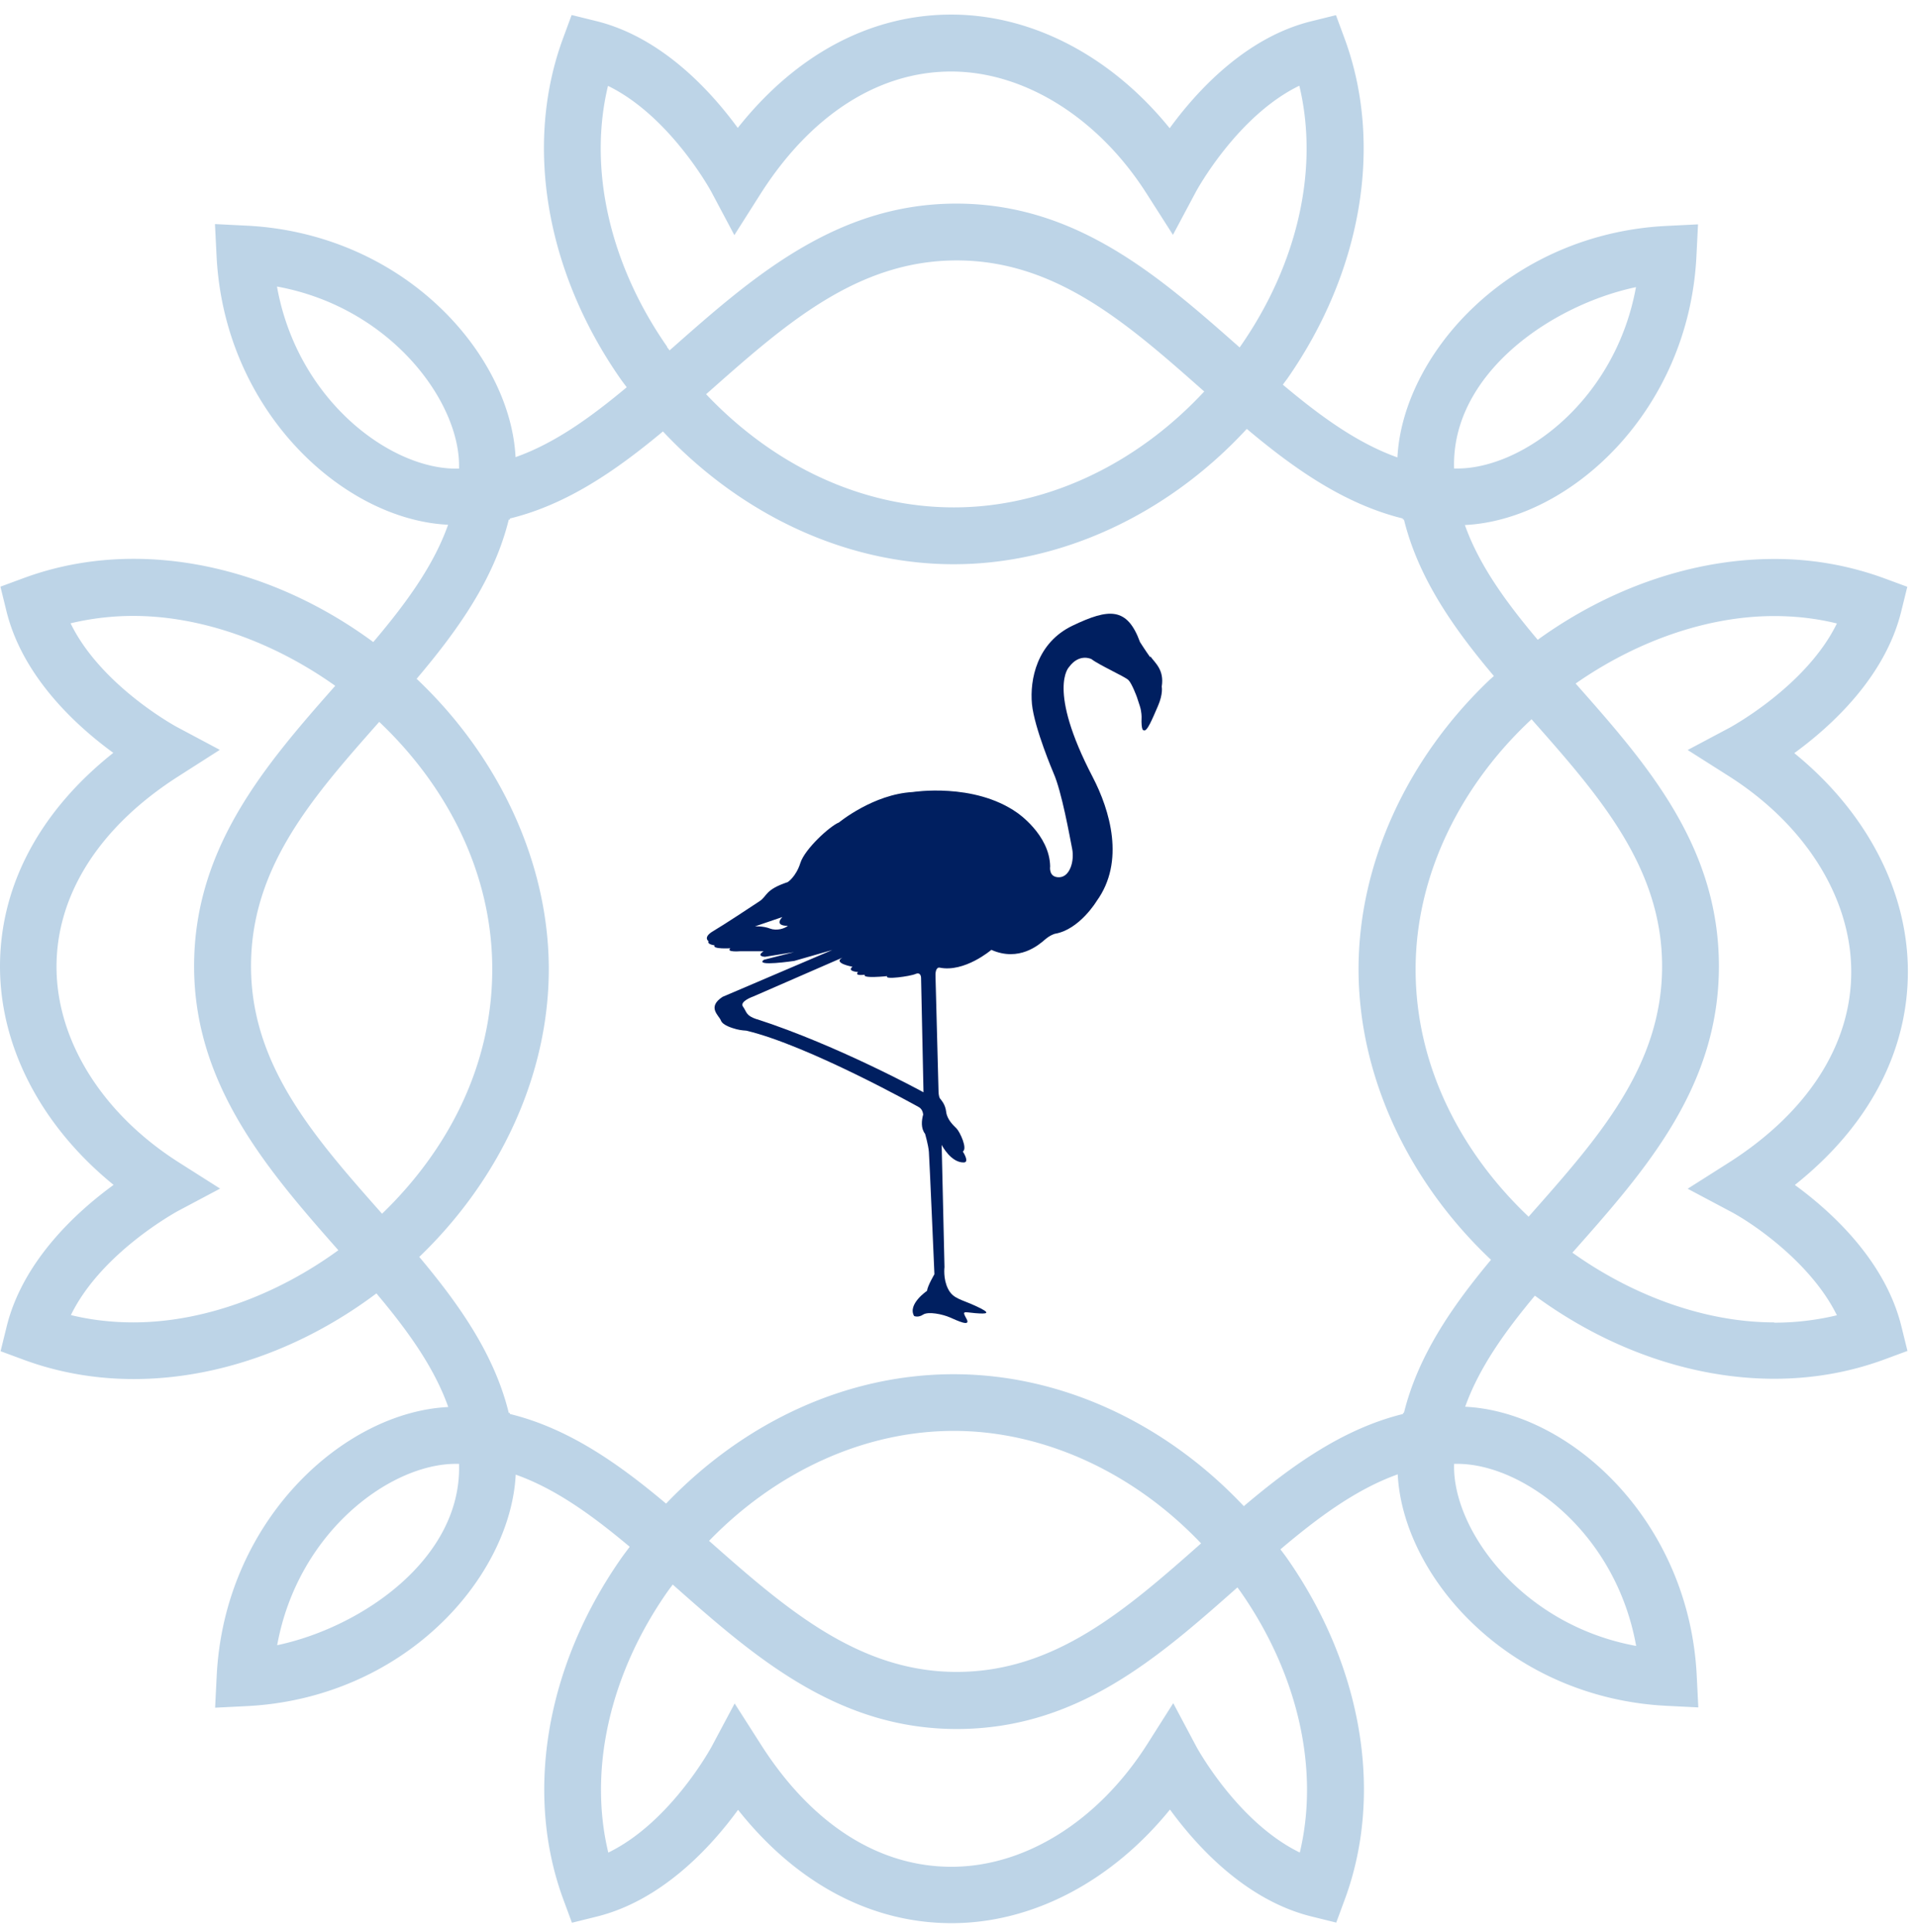<svg width="129" height="130" fill="none" xmlns="http://www.w3.org/2000/svg"><path d="M120.761 79.736c4.94-3.918 7.625-8.934 7.625-14.371 0-5.447-2.809-10.769-7.644-14.696 2.494-1.816 6.106-5.112 7.195-9.527l.411-1.663-1.605-.592a21.32 21.32 0 0 0-7.357-1.28c-5.456 0-11.084 1.949-15.909 5.437-2.112-2.504-3.937-5.007-4.901-7.721 7.079-.344 15.086-7.692 15.583-18.127l.105-2.102-2.102.105c-4.997.24-9.679 2.236-13.166 5.628-2.972 2.886-4.787 6.555-4.959 9.947-2.714-.965-5.207-2.79-7.71-4.892.085-.124.18-.248.276-.373 5.045-7.214 6.498-15.766 3.89-22.885L89.9 1.02l-1.663.411c-4.414 1.09-7.71 4.701-9.526 7.195C74.794 3.79 69.462.981 64.016.981s-10.453 2.685-14.37 7.625C47.821 6.112 44.534 2.51 40.13 1.42l-1.663-.41-.592 1.605c-2.609 7.119-1.147 15.67 3.888 22.885.134.191.278.373.411.554-2.427 2.026-4.853 3.774-7.481 4.701-.172-3.401-1.987-7.061-4.959-9.947-3.487-3.392-8.17-5.389-13.166-5.628l-2.102-.105.105 2.102c.497 10.435 8.494 17.783 15.583 18.127-.984 2.78-2.866 5.332-5.035 7.892-4.873-3.592-10.586-5.599-16.128-5.599-2.56 0-5.035.43-7.357 1.28l-1.605.593.41 1.663c1.09 4.405 4.692 7.701 7.186 9.517C2.685 54.567 0 59.584 0 65.02c0 5.447 2.81 10.769 7.644 14.696C5.15 81.533 1.538 84.83.449 89.244l-.41 1.662 1.604.593c2.322.85 4.797 1.28 7.357 1.28 5.628 0 11.418-2.073 16.33-5.762 2.082 2.475 3.879 4.95 4.834 7.645-7.08.344-15.087 7.692-15.584 18.126l-.105 2.102 2.102-.105c4.997-.239 9.68-2.236 13.167-5.628 2.971-2.886 4.787-6.555 4.959-9.947 2.703.956 5.188 2.771 7.672 4.854-.2.268-.401.526-.593.803-5.035 7.214-6.497 15.766-3.888 22.885l.592 1.605 1.663-.411c4.404-1.089 7.7-4.691 9.516-7.185 3.918 4.94 8.934 7.625 14.37 7.625 5.437 0 10.769-2.809 14.695-7.644 1.816 2.494 5.112 6.106 9.526 7.195l1.663.411.592-1.606c2.609-7.118 1.147-15.67-3.888-22.885-.144-.21-.306-.411-.459-.621 2.56-2.169 5.112-4.051 7.892-5.045.172 3.392 1.987 7.061 4.959 9.947 3.487 3.392 8.169 5.389 13.166 5.628l2.102.105-.105-2.102c-.497-10.434-8.503-17.782-15.583-18.126.936-2.628 2.675-5.055 4.691-7.473 4.873 3.584 10.567 5.59 16.109 5.59 2.561 0 5.035-.43 7.357-1.28l1.605-.593-.411-1.662c-1.089-4.405-4.691-7.702-7.185-9.517v.028Zm-17.704-31.35c4.519 5.111 8.79 9.937 8.79 16.625 0 6.69-4.271 11.515-8.79 16.627l-.191.22c-4.491-4.253-7.606-10.081-7.606-16.636s3.21-12.566 7.797-16.827v-.01Zm7.032-29.068c-1.386 7.615-7.606 12.202-12.02 12.202h-.22v-.058c-.162-6.306 6.517-10.93 12.24-12.144ZM44.897 23.33c-3.888-5.57-5.322-11.992-3.984-17.553 4.195 2.045 6.937 7.09 6.965 7.147l1.539 2.895 1.758-2.77c3.382-5.313 7.94-8.237 12.832-8.237s9.889 3.076 13.166 8.236l1.758 2.752 1.538-2.885c.029-.058 2.771-5.113 6.966-7.148 1.337 5.561-.086 11.983-3.985 17.563-.01.019-.019.029-.028.048-5.399-4.769-10.978-9.68-19.071-9.68-8.093 0-13.73 4.96-19.157 9.756a.826.826 0 0 0-.134.124c-.058-.086-.124-.162-.182-.239l.02-.01Zm36.127 3.02c-4.587 4.93-10.663 7.787-16.836 7.787-6.172 0-12.105-2.79-16.673-7.616.077-.066.163-.143.24-.21 5.11-4.52 9.936-8.79 16.624-8.79 6.689 0 11.514 4.27 16.625 8.79.01.01.03.02.039.029l-.02.01ZM18.64 19.278c7.701 1.405 12.354 7.817 12.25 12.193v.057h-.22c-4.424 0-10.654-4.596-12.03-12.24v-.01Zm7.07 62.378-.028-.029c-4.52-5.112-8.79-9.937-8.79-16.626 0-6.689 4.165-11.39 8.627-16.435 4.491 4.252 7.606 10.08 7.606 16.636 0 6.554-3.029 12.22-7.414 16.454ZM4.769 88.479c2.044-4.204 7.099-6.937 7.147-6.975l2.895-1.538-2.771-1.759C6.879 74.93 3.803 70 3.803 65.04c0-4.892 2.923-9.45 8.236-12.833l2.752-1.758-2.886-1.538c-.057-.029-5.112-2.771-7.156-6.976a18.115 18.115 0 0 1 4.223-.497c4.557 0 9.42 1.74 13.587 4.702-4.71 5.331-9.498 10.883-9.498 18.862 0 7.979 4.93 13.702 9.708 19.11-4.204 3.058-9.154 4.855-13.797 4.855-1.452 0-2.867-.163-4.223-.497l.019.01Zm13.883 22.207c1.385-7.616 7.605-12.202 12.02-12.202h.219v.057c.163 6.307-6.516 10.932-12.24 12.145Zm68.803 13.941c-4.195-2.044-6.937-7.09-6.965-7.147l-1.539-2.895-1.758 2.771c-3.287 5.16-8.207 8.236-13.166 8.236-4.96 0-9.45-2.924-12.832-8.236l-1.758-2.752-1.538 2.885c-.03.058-2.771 5.113-6.966 7.148-1.338-5.561.086-11.983 3.984-17.553.115-.163.24-.325.354-.478 5.408 4.787 11.007 9.718 19.11 9.718 8.102 0 13.548-4.797 18.889-9.527.067.096.143.191.21.287 3.889 5.57 5.322 11.992 3.984 17.562l-.01-.019Zm-39.738-20.964c4.538-4.682 10.462-7.396 16.472-7.396 6.01 0 12.077 2.771 16.635 7.568-5.054 4.472-9.841 8.647-16.453 8.647s-11.514-4.271-16.625-8.79c-.01-.01-.02-.02-.039-.029h.01Zm62.382 7.071c-7.701-1.405-12.354-7.816-12.249-12.193v-.057h.22c4.424 0 10.654 4.596 12.029 12.24v.01Zm-15.612-15.68h-.067l-.01.076c-4.031.994-7.471 3.459-10.71 6.201-5.293-5.618-12.326-8.877-19.52-8.877-7.195 0-14.084 3.192-19.358 8.705-3.182-2.675-6.555-5.064-10.51-6.03v-.066l-.077-.01c-.965-3.946-3.353-7.31-6.02-10.491 5.533-5.313 8.715-12.365 8.715-19.36 0-6.994-3.22-14.141-8.829-19.473-.019-.02-.048-.038-.067-.058 2.743-3.239 5.208-6.67 6.201-10.711h.067l.01-.077c3.87-.946 7.175-3.258 10.3-5.857 5.303 5.647 12.354 8.934 19.568 8.934 7.213 0 14.408-3.344 19.72-9.106 3.182 2.675 6.555 5.055 10.501 6.03v.066l.076.01c.975 3.956 3.364 7.338 6.049 10.52-.086.086-.182.163-.277.249-5.61 5.332-8.829 12.431-8.829 19.474 0 7.042 3.22 14.141 8.829 19.473.028.029.057.048.086.077-2.6 3.115-4.902 6.43-5.858 10.29l.01.01Zm24.9-6.087c-4.558 0-9.421-1.73-13.578-4.692.039-.038.067-.076.105-.115 4.797-5.417 9.756-11.026 9.756-19.149 0-8.122-4.883-13.645-9.641-19.024 4.109-2.867 8.876-4.54 13.358-4.54 1.452 0 2.866.163 4.223.498-2.045 4.195-7.099 6.937-7.147 6.975l-2.895 1.539 2.771 1.758c5.159 3.277 8.236 8.208 8.236 13.167 0 4.892-2.924 9.45-8.236 12.833l-2.771 1.758 2.895 1.538c1.557.822 5.436 3.488 7.147 6.976a18.04 18.04 0 0 1-4.214.497l-.009-.02Z" fill="#BDD4E7"/><path d="M77.393 44.21c-.316-.44-.679-1.014-.679-1.014-.87-2.379-2.102-2.264-4.529-1.108-2.426 1.156-2.895 3.65-2.742 5.284.163 1.625 1.453 4.644 1.453 4.644.554 1.252 1.089 4.271 1.251 5.084.163.812-.143 1.901-.87 1.92-.735.02-.61-.736-.61-.736-.039-2.14-2.227-3.611-2.227-3.611-2.914-2.045-7.023-1.386-7.023-1.386-2.656.143-4.959 2.045-4.959 2.045-.611.239-2.302 1.787-2.598 2.723-.297.937-.85 1.29-.85 1.29-1.549.516-1.367.937-1.902 1.29-.535.354-2.398 1.586-3.115 2.007-.717.42-.315.678-.315.678-.115.22.401.277.401.277-.162.277 1.07.2 1.07.2-.315.278.63.202.63.202h1.606c-.535.353.096.372.096.372l1.949-.315-2.026.516c-.66.478 2.045.076 2.045.076l2.56-.735-7.385 3.153c-1.07.697-.24 1.251-.115 1.586.124.334.774.516 1.051.592.277.077.66.096.66.096 4.184.994 11.57 5.122 11.57 5.122.239.124.306.325.334.516-.114.41-.162.936.125 1.3 0 0 .22.744.258 1.213.038.477.372 8.236.372 8.236s-.468.793-.497 1.118c0 0-1.328.899-.87 1.692 0 0 .268.133.612-.096.344-.22 1.29-.029 1.797.191.506.22 1.433.67 1.118.096-.316-.573-.201-.45.592-.382.802.066 1.127.028.076-.46-1.041-.486-1.567-.496-1.91-1.174-.344-.679-.24-1.462-.24-1.462l-.19-8.228c.047.096.64 1.195 1.48 1.185.43 0-.057-.735-.057-.735.334-.201-.2-1.329-.42-1.548-.22-.22-.63-.593-.698-1.109-.057-.516-.315-.774-.42-.917-.096-.144-.096-.478-.096-.478l-.2-7.606c-.058-.793.258-.717.258-.717 1.69.354 3.497-1.194 3.497-1.194 1.863.831 3.22-.354 3.592-.678.373-.325.679-.402.679-.402 1.662-.277 2.818-2.207 2.818-2.207 1.92-2.657.898-6.096-.277-8.352-3.086-5.924-1.586-7.386-1.586-7.386.698-.955 1.51-.535 1.51-.535.516.401 2.245 1.175 2.484 1.405.239.23.573 1.146.573 1.146s.077.22.2.612c.125.392.116.736.116.736-.039.974.143.888.143.888.22.144.592-.793.955-1.624.363-.831.258-1.31.258-1.31.182-1.127-.44-1.585-.755-2.025l-.028.038ZM51.815 62.47c-.478-.182-1.013-.144-1.013-.144l1.844-.63c-.592.63.373.592.373.592-.22.182-.736.354-1.214.182h.01Zm-.88 6.106c-.764-.249-.678-.497-.936-.85-.258-.355.679-.68.679-.68l6.01-2.618c-.679.373.678.612.678.612-.401.315.373.354.373.354-.277.296.458.181.458.181-.22.277 1.51.096 1.51.096-.258.258 1.529.019 1.901-.144.373-.162.373.258.373.258l.163 7.702s-5.752-3.153-11.218-4.921l.01.01Z" fill="#001F60"/></svg>